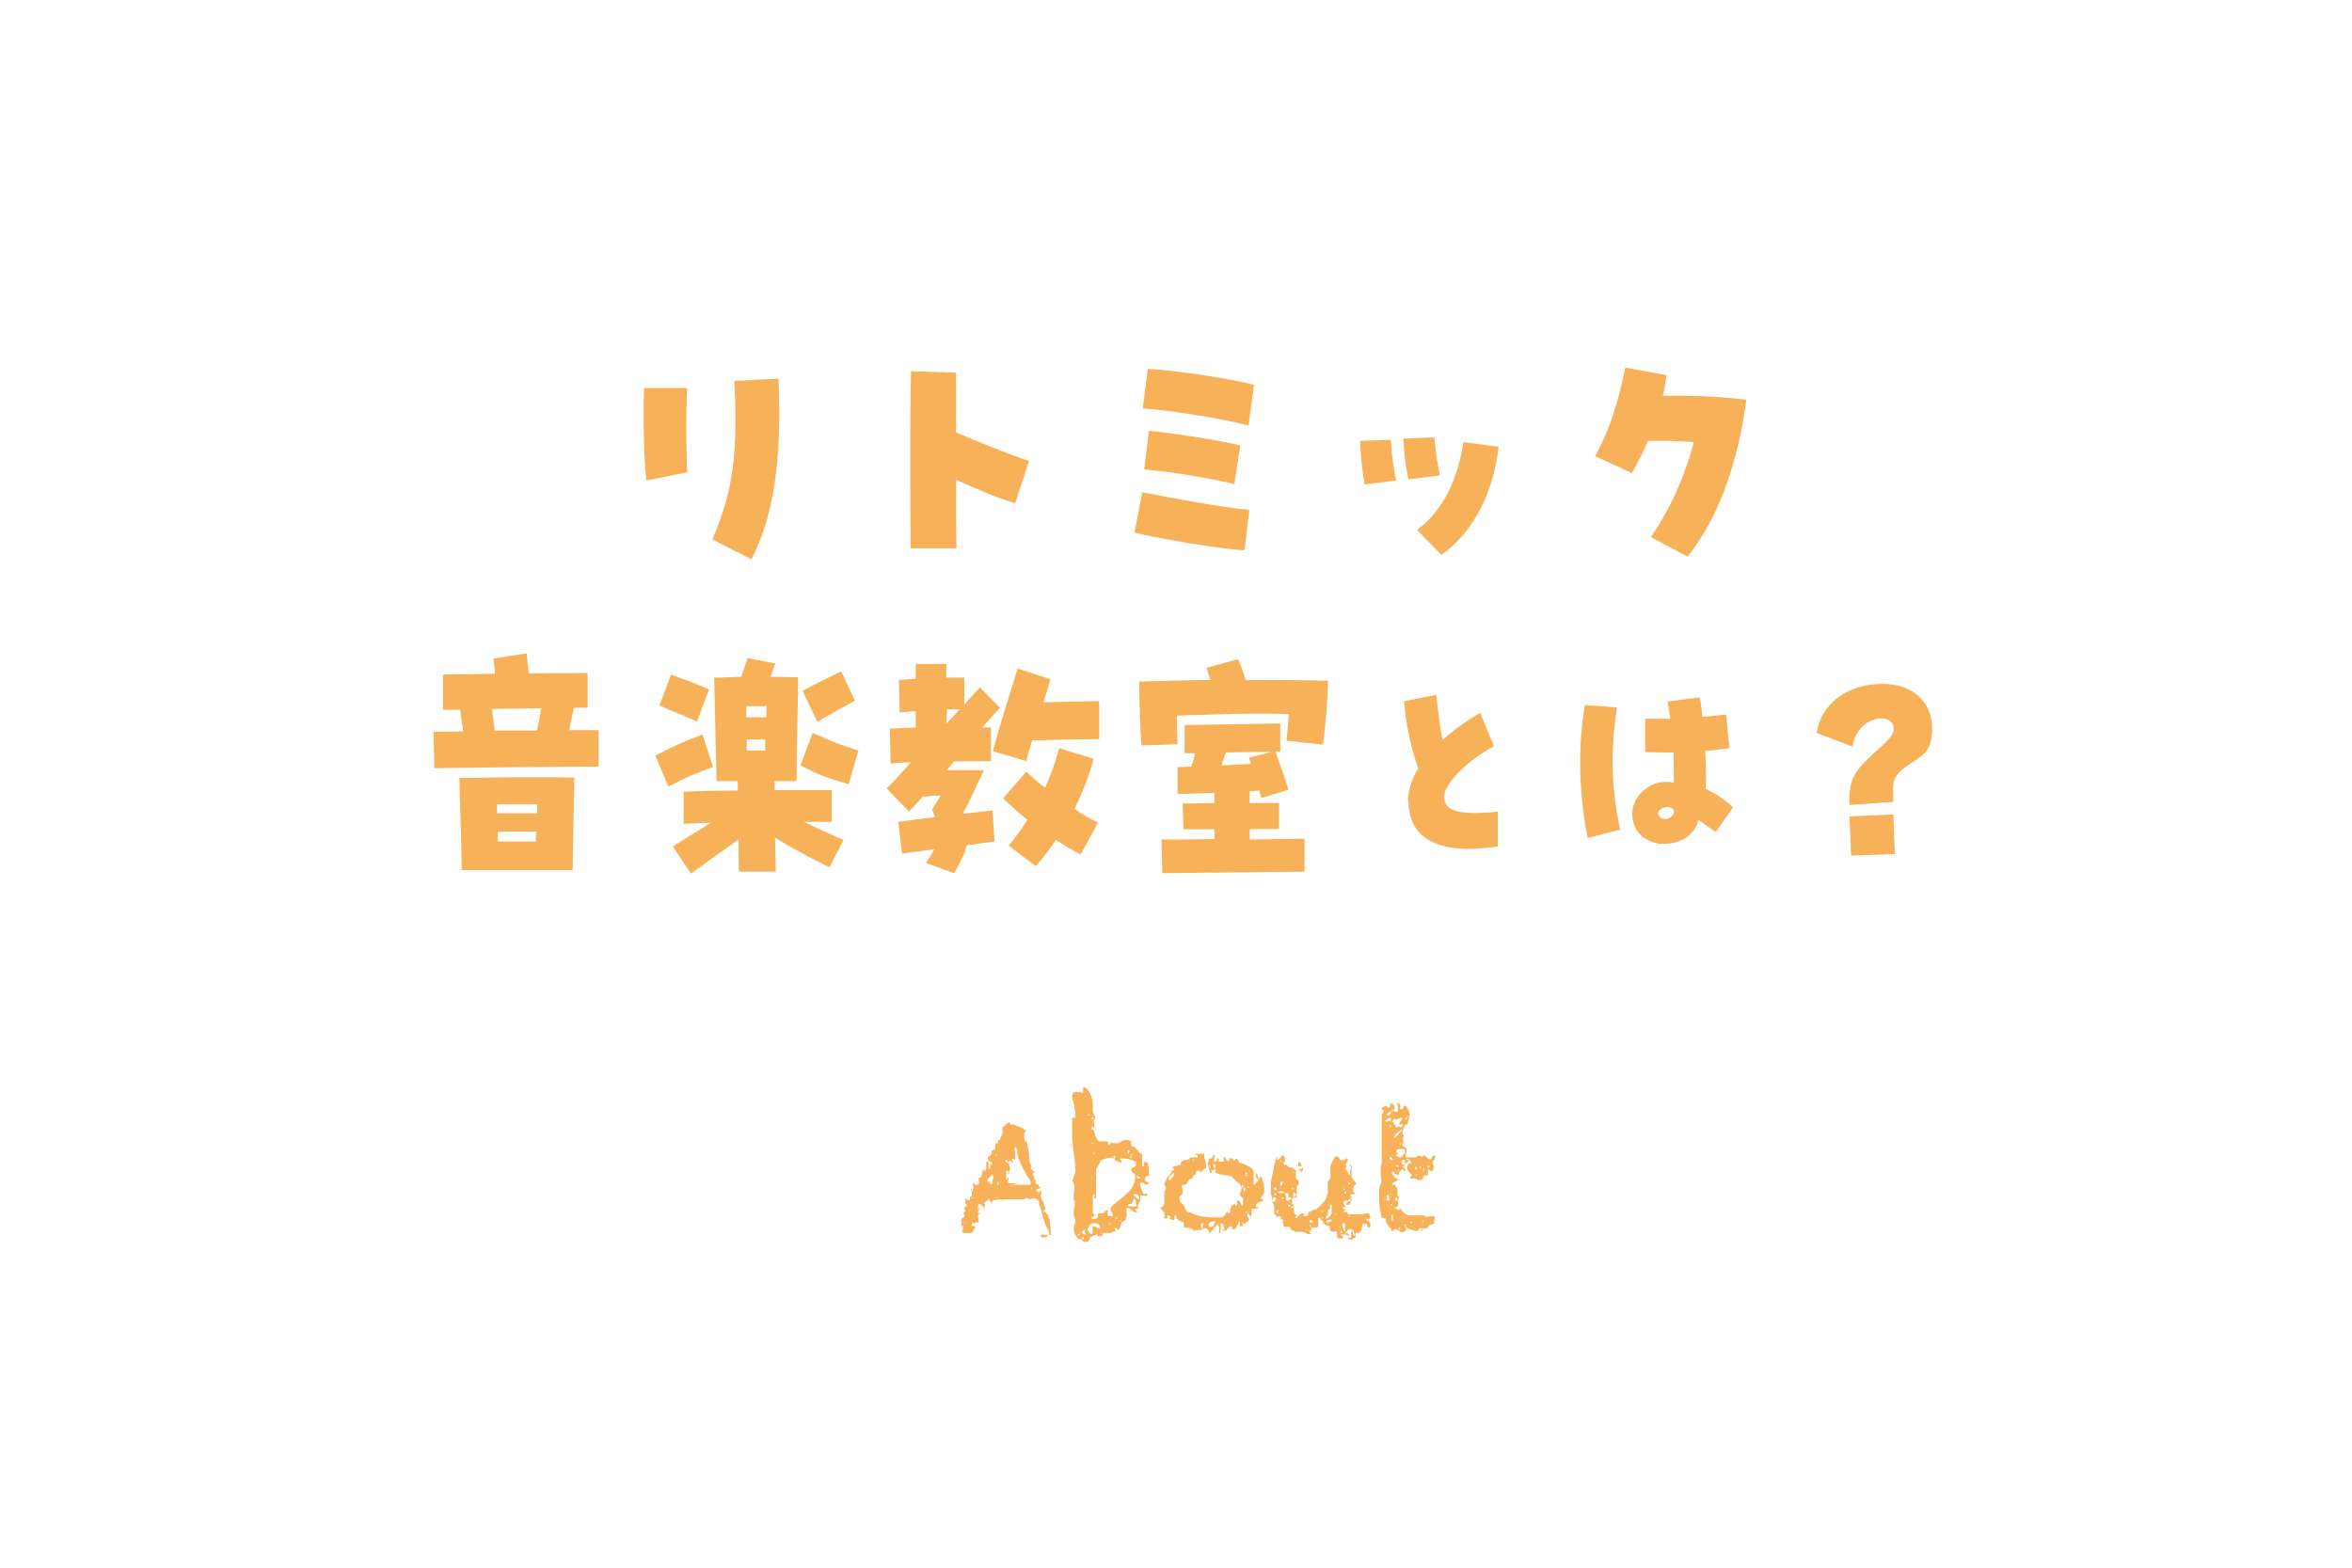 <?xml version="1.0" encoding="UTF-8"?> <svg xmlns="http://www.w3.org/2000/svg" id="_レイヤー_1" version="1.1" viewBox="0 0 600 400"><defs><style> .st0 { fill: #f7b259; } </style></defs><g><path class="st0" d="M164.2,106.5c0-2.5,0-5,.1-7.5h11c-.4,8.1-.2,16.2,0,21.5l-10.4,2.1c-.5-4.1-.7-10-.7-16.2h0ZM181.7,137.7c4.2-10,6.9-19.1,5.6-40.5l11.3-.6c.1,3.1.2,6,.2,8.7,0,18.3-2.9,29.1-7.1,37.4l-9.9-5h0Z"></path><path class="st0" d="M232.2,120.8c0-9.1,0-19.3.2-26.1l11.5.4c0,4.1,0,9.5,0,15.2,4.8,2.1,14.6,6.1,18.6,7.3l-3.5,10.8c-4.3-1.2-9.9-3.6-15.1-6,0,7.6,0,14.3.1,17.5h-11.7c0-3.5-.1-10.9-.1-19.1h0Z"></path><path class="st0" d="M289.4,135.9l2-10.3c7.8,1.5,20.4,3.9,27.3,4.5l-1.2,10.3c-5.7-.2-22.5-3.1-28-4.5ZM291.5,104.3l1.3-10.2c8.1.5,21.6,2.6,27.1,4.1l-1.4,10.4c-6.6-1.8-20-3.9-27-4.4h0ZM291.9,119.8l1.2-9.9c7.7.8,20,2.8,23.3,3.8l-1.5,9.8c-4.9-1.2-15.4-3.1-22.9-3.7h0Z"></path><path class="st0" d="M346.9,112.5l7.9-.3c.2,3.4.6,7.3,1.4,10.4l-8.1,1c-.5-2.7-1.1-8-1.1-11.1ZM358.1,111.9l7.8-.3c.3,3,.8,7,1.4,9.7l-8,1c-.6-2.6-1.2-7.2-1.3-10.3h0ZM361.5,135.2c6.9-5.1,10.5-13.4,11.8-22.4l9,1.2c-1.2,10.6-5.7,21.2-14.6,27.6l-6.2-6.4h0Z"></path><path class="st0" d="M421.1,137.1c5.2-7.5,8.9-16.2,11-24.3-4.2-.3-8.3-.4-11.7-.3-1.2,2.8-2.6,5.5-4.1,8.2l-9.4-4.3c4-7.2,6.1-14.6,7.7-22.6l10.5,1.9c-.2,1.8-.5,3.6-.9,5.3,5.9-.1,13.2,0,21.3,1-1.9,14.6-6.6,29.7-15,40l-9.3-4.9h0Z"></path><path class="st0" d="M110.6,186.7c1.6,0,4.3,0,7.6-.1-.3-1.8-.6-3.5-.8-5.5-1.9,0-3.4,0-4.4,0v-9c2.6,0,7.6-.1,13.3-.2-.2-1.3-.3-2.6-.4-3.9l8.5-1.3c.1,1.9.3,3.5.5,5.1,6.2,0,12-.1,15-.1v8.9c.1,0-3.5,0-3.5,0l-1.2,5.7c3.2,0,5.9,0,7.5,0v9.3c-7.1,0-36.2.3-41.9.4l-.2-9.3h0ZM117.2,198.5h1.7c9.4-.2,20.1-.3,27.6-.1,0,3.7-.3,14.1-.4,23.6-9.4,0-18.9,0-28.3,0-.1-7.8-.5-17-.6-23.5h0ZM137,186.4c.4-1.9.7-3.8,1.1-5.7l-12.6.2c.2,1.8.5,3.6.7,5.5,3.5,0,7.2,0,10.7,0ZM137,207.5c0-.8,0-1.6,0-2.3-3.3,0-6.9,0-10.2,0,0,.8,0,1.5,0,2.3h10.1ZM136.7,214.7c0-.9,0-1.7.1-2.5h-9.8c0,.8,0,1.7,0,2.5h9.6Z"></path><path class="st0" d="M167.2,192.8c4.6-2.4,6.5-3.3,12-5.4l2.7,8.3c-4.6,1.7-5.7,2.1-11.4,5l-3.3-7.9ZM168.2,180l3-7.9c3.9,1.5,6.2,2.3,9.7,3.8l-3.1,8.2c-4.9-2.2-6.3-2.6-9.6-4.1h0ZM171.6,216c3.6-2.3,6.8-4.2,9.8-6.1-2.9.1-5.3.2-7,.3v-8.2c2.8-.1,8.3-.3,13.8-.3v-2.4h-5.4c-.2-9.7-.5-20.2-.6-26.4,2.2,0,5.5-.2,6.9-.2l1.6-4.8,7.1,1.4c-.5,1.2-.9,2.3-1.2,3.4,2.2,0,4.4,0,7,.1,0,5.2-.4,20.5-.4,26.5h-5.6v2.3c4.1,0,9.6,0,14.6,0v8.1c-3.9,0-5.6,0-7.1,0,3.1,1.5,6.2,3,10.1,4.6l-3.6,7c-4.4-2.2-8.6-4.3-13.9-7.6.1,4.8.2,6.8.2,8.7h-9.4c-.1-4.6-.1-6.4-.1-8.2-3.9,2.8-8.2,5.8-12.1,8.7l-4.6-6.8h0ZM195.5,182.9c0-1,0-1.9.1-2.7-1.9,0-3.4,0-5.2,0,0,.8,0,1.8,0,2.8,1.7,0,3.3,0,5,0h0ZM195.2,191.5c0-1,0-1.9,0-2.8h-4.7v2.8h4.6ZM204.2,195.3l3.1-8.3c5.5,2.4,6.8,3,11.7,4.5l-2.5,8.6c-6.4-1.9-7.1-2.2-12.3-4.8h0ZM204.7,176.3c3.4-1.9,5.9-3,9.9-5l3.5,7.5c-2.9,1.6-5.7,3-9.6,5.4l-3.8-8h0Z"></path><path class="st0" d="M229,209.7c2.5-.3,5.9-.8,9.5-1.2-.2-.6-.4-1.3-.7-2,.9-1.4,1.5-2.4,2.2-3.5-1.8,0-3.1.1-4.7.3-1.1,1.3-2.2,2.5-3.4,3.8l-5.7-5.9c2.2-2.3,4.3-4.5,6.2-6.7-2.1,0-3.9.2-5.2.3l-.2-8.9c1.7-.1,4-.2,6.6-.3,0-1.4,0-2.7,0-4.1-1.4,0-2.7.1-4.1.3l-.2-8.3c1.5-.1,3-.2,4.3-.3,0-1.5,0-2.8,0-3.8h7.8v3.5h4.6v6.9c1.3-1.5,2.6-3,4-4.4l5.1,5.2c-1.6,1.7-3,3.3-4.5,5,.9,0,1.3,0,2.2,0v8.6c-2,0-5.6,0-9.4.1-.6.7-1.3,1.5-1.9,2.2,3,0,6.2,0,9.5,0-3.1,6.5-3.6,7.9-5.2,10.7,0,.2,0,.3.1.4,2.8-.3,5.4-.6,7.3-.8l.5,7.9c-2,.3-4.5.6-7.1,1-.5,2.1-1.5,4.1-3.2,7.1l-7.2-2.6c.9-1.3,1.6-2.4,2.1-3.5-3.2.4-6.1.8-8.2,1.1l-.9-8h0ZM241.5,184.6c1.1-1.2,2.2-2.4,3.3-3.6h-3.3c0,1.2,0,2.4,0,3.6ZM253.3,191.6c1.6-6.1,4.6-15.6,6.3-21l8.4,2.7c-.5,1.6-1.1,3.7-1.8,5.9,4.8-.1,10-.3,14.2-.3v9.7c-5.1,0-11.6.2-17.1.3-.6,2.1-1.2,3.9-1.5,5.3l-8.4-2.5h0ZM257.2,215.9c1.8-2.2,3.5-4.4,4.9-6.7-2.1-1.7-4.2-3.5-6.2-5.5l5.9-6.8c1.5,1.4,3.1,2.8,4.8,4.1,1.4-3.1,2.6-6.4,3.6-10.1l8.8,2.7c-1.3,4.6-2.9,8.8-4.9,12.8,2,1.4,4.1,2.5,6,3.5l-4.4,8.1c-2.2-1.1-4.3-2.3-6.3-3.7-1.6,2.3-3.3,4.6-5.2,6.7l-7-5.3h0Z"></path><path class="st0" d="M290.6,173.9c4.4-.1,13.7-.4,18.2-.4-.4-1.1-.7-2.1-1-3.1l8-2.2c.9,1.9,1.4,3.4,2,5.3,7.3,0,14.4,0,21,.2-.2,6.1-.6,10.9-1.3,16.3l-9.3-1c.2-2.1.4-4.4.6-6.8-8.2-.3-16.9,0-28.6.4,0,2.4.1,5,.2,7.3l-9.2.3c-.4-4.6-.5-10.5-.6-16.2ZM296.3,214.2c2.8,0,7.8,0,13.5-.1v-2.5c-3,0-5.7,0-7.9,0l-.2-6.6c2.5,0,5.2,0,8.1-.1v-2.6c-3.1.1-6.3.2-9.4.3v-6.9c1,0,2.2,0,3.5-.1.4-1.2.7-2.3,1-3.4h-2.7v-7.2c6.8-.1,15.7-.3,24.4-.4v7.2c0,0-1.2,0-1.2,0,.9,2.9,2.2,5.9,3.3,9.7l-6.9,2.1c-.2-.7-.4-1.3-.5-1.9l-2.5.2v3c2.5,0,5.1,0,7.5,0v6.6c-2.2,0-4.8,0-7.5.1v2.6l14-.2v8.4c-6.5.1-29.8.3-36.3.4l-.2-8.4h0ZM319.1,194.8c-.1-.4-.3-.9-.5-1.5l6-1.5-11.9.2c-.4,1.1-.8,2.2-1.1,3.3,2.7-.1,5.3-.3,7.5-.4h0Z"></path><path class="st0" d="M359.2,204.2c0-2.6.9-5.3,2.6-8.2-1.8-4.7-3.3-12-3.6-17.1l8.2-1.6c.4,3.9,1,8.8,1.6,11.5,2.9-2.6,6.4-5.1,9.6-6.9l3.5,8.5c-6.9,3.7-12.7,9.6-12.7,12.9s3,4.9,13.7,3.8v8.9c-3.1.4-5.4.6-7.3.6-10.2,0-15.5-4.2-15.5-12.3h0Z"></path><path class="st0" d="M403.1,194.7c0-5,.4-10,1.2-14.8l8.2.6c-1.7,11.3-1.5,20.1.8,31.2l-8.3,2.1c-1.2-6.3-1.9-12.9-1.9-19.1h0ZM423.5,215.3c-4.6-.7-7.1-3.5-7.1-7.8s4.7-9.1,10.6-7.8c0-2.2,0-5-.1-7.7-2.1,0-4.4,0-7.2-.1v-8.5c2,0,4.2,0,6.4,0-.3-2-.5-3.3-.7-4.4l8.2-1.1c.3,1.4.5,3.2.7,5,2.6-.2,4.6-.4,6-.6l.9,8.6c-1.9.3-4,.5-6.2.7.2,4.5.3,7.5.1,9.7,2,.8,5.2,2.9,7,4.7l-4.4,6.3c-1.1-.7-3-2.2-4.5-3.1-.5,3.5-4.3,6.1-8.5,6.1s-.6,0-1.3-.1h0ZM424.7,209c1.2,0,2.6-1.1,2.3-2.2-.2-.5-.8-.8-1.4-.9-1.5,0-3.4,1.1-2.3,2.4.4.5.9.7,1.4.6h0Z"></path><path class="st0" d="M481.1,189.3c2.6-2.3,2.1-4.2,1.5-4.9-2.1-2.6-9.1-.6-10,6.1l-9.2-3.5c1.4-7.9,7.6-11.1,12.5-12.1,1.6-.3,3.1-.4,4.4-.4,8.6,0,12.6,5.6,12.6,11.1s-1.7,6.7-4.6,8.6c-6.1,3.9-5.4,5-5.3,10.4l-11.2.8c-.1-7.1.9-8.6,9.2-15.9h0ZM471.9,208.3l11.1-.5c.1,4.2.2,5.9.4,10.1l-11.2.4c-.1-4.2-.2-5.9-.4-10Z"></path></g><g><path class="st0" d="M268,315.1s0,0,.1,0c0,0,.1,0,.1,0v-.2s0,0-.1,0-.1,0-.1,0-.1,0-.2,0-.1,0-.1,0,0,0,0-.1v-.2c-.1,0-.2-.1-.2-.3s0-.3,0-.3c0,0-.1-.2-.3-.5-.1-.3-.2-.5-.3-.5,0,0,0-.1-.1-.2,0-.1-.1-.2-.1-.2s0-.1,0-.2-.1-.3-.2-.4c0-.1-.1-.3-.1-.4s0-.2-.1-.2c0,0,0-.2-.1-.4s-.1-.4-.2-.7c0-.2-.1-.5-.2-.7,0-.2-.1-.4-.1-.5,0,0,0-.1-.1-.3v-.3c0,0-.1-.1-.2-.3,0-.1,0-.2-.1-.3h0c0-.1,0-.1-.1-.2h-.1c0-.2,0-.3,0-.4,0-.2,0-.3,0-.3v-.4c0,0-.1-.1-.3-.3s-.3-.2-.3-.3c0,0-.2-.1-.4-.2-.2,0-.3-.1-.3-.1,0,0-.2,0-.5.1s-.5.2-.5.2h-.3s0,0-.1-.1-.1-.1-.2-.2h-.4c0,0-.1,0-.3.2-.1,0-.2.1-.3.1s-.1,0-.4,0c-.2,0-.4,0-.4,0h-.5c-.1,0-.2,0-.3,0,0,0-.2,0-.3,0-.2,0-.3,0-.3,0s-.1,0-.2,0-.2,0-.2,0c0,0-.2,0-.4,0s-.4,0-.5,0-.1,0-.2,0c-.1,0-.2,0-.3,0,0,0-.2,0-.4,0-.2,0-.3,0-.3,0-.1,0-.4,0-.7.1-.4,0-.6,0-.7,0s-.1,0-.3,0c-.1,0-.2-.1-.3-.1h-.3c0,.1,0,.2,0,.2,0,0-.2,0-.3,0s-.2,0-.3,0c0,0-.1,0-.3.1-.1,0-.2.1-.2.2,0,0,0,.1,0,.3s0,.2,0,.3c0,0,0,0,0,0,0,0,0,0,0,0,0,0-.1-.1-.2-.2,0,0-.1-.1-.1-.1,0,0,0-.1,0-.2s0-.1,0-.1c0,0-.1,0-.2,0-.1,0-.2,0-.2,0h0c0,0,0-.2,0-.2v-.2c-.1-.1-.2-.2-.2-.2,0,0,0,0,0,0s0,0,0,0c0,0,0,0-.1,0,0,0,0,.1,0,.2s0,.1,0,.1c0,0,0,0,0,0,0,0-.1,0-.1,0,0,0-.2.2-.4.3-.2.2-.4.3-.5.3v.4c.1,0,.1.2.2.2v.2s0,0-.1.2c-.1,0-.1.1-.1.2,0,0,0,.2,0,.3,0,.2,0,.3,0,.3,0,0,0,0,0,0-.1,0-.2-.1-.2-.2v-.4l-.9-.8h-.4c0,0,0,.1,0,.1,0,0-.1.2-.1.4,0,.2,0,.4,0,.4,0,0,0,.1-.1.3s0,.3,0,.3h0s0,0,0,0c0,0,0,0,0,0,0,0,0,0,.1-.1,0,0,0-.2.2-.3s.2-.2.2-.3c0,0,0,.1,0,.2s0,.2,0,.2c0,0-.1.2-.2.4-.1.2-.2.3-.2.4v1.3c0,0,0,.2.1.5,0,.3.1.5.1.5v.4c0,0-.2,0-.4,0-.2,0-.3,0-.4,0,0,0-.1,0-.3.2-.1,0-.2.1-.3.2v-.5h0c0,0,0,.1,0,.1h-.2c0,.1-.1.1-.1.1,0,0,0,.2-.1.4s0,.3,0,.4c0,0,.1,0,.2,0s.2,0,.2,0c0,0,.1,0,.3.1s.2.1.2.2,0,.2-.2.3c-.1.1-.2.2-.2.2,0,0,0,.2-.1.4s-.1.3-.2.3c0,0-.1.1-.2.2-.1,0-.1.1-.1.1h-.4s-.2,0-.5,0c-.3,0-.4,0-.5,0,0,0-.1,0-.3,0-.1,0-.2,0-.3,0,0,0,0,0-.1-.1s-.1-.1-.1-.2v-1c0,0,0-.2-.1-.4-.1-.2-.2-.3-.2-.4v-.6c0,0,0-.2,0-.3s0-.2,0-.3c0,0,0-.1.1-.3,0-.1,0-.2,0-.3h.2s0,0,0,0h0c0,0,.1,0,.2,0,0,0,.1,0,.1,0,0,0,0-.2.1-.4s0-.3,0-.4,0-.1-.1-.2-.1-.2-.1-.2,0-.1.2-.3c.1-.2.2-.3.2-.3,0,0,0-.1,0-.2,0-.1-.1-.2-.1-.3,0,0-.1,0-.1,0h0v-.4s0,0,0,0,.1,0,.1,0c0,0,.1,0,.3-.1.1,0,.2,0,.2-.1v-.4s0,0-.2-.2c0,0-.1-.1-.1-.1,0,0,0,0,0,0h0c0,0,0-.2,0-.2,0,0,0-.2,0-.4,0-.2,0-.3,0-.4,0,0,0,0,0-.2,0,0,0-.2.1-.2,0,0,.1.1.3.3.2.1.3.2.3.3h.4c0,0,0-.2,0-.4,0-.2,0-.3.1-.3v-.2c.3-.1.4-.2.4-.3,0-.1,0-.3,0-.6s0-.5,0-.6c.1,0,.2-.1.2-.2,0,0,0,0,0-.1,0,0,0-.1.1-.2s.1-.1.1-.2c0,0,0,0,0-.2,0-.1,0-.2,0-.2,0,0,0-.1-.1-.3,0-.2,0-.3,0-.3v-.3s0,0,0,0,.1,0,.1,0c0,0,.2.1.4.3.2.1.3.2.3.2h.3c0,0,0-.1.2-.2s.2-.1.2-.1c0,0,0-.2,0-.4,0-.2,0-.4,0-.4,0,0,0,0,0-.1s0-.1,0-.1,0,0,0-.1c0,0,0,0,0-.1h0c0-.1,0-.3,0-.3,0,0,0,0,0-.1h.4c0,0,.1-.1.2-.2,0-.1.1-.2.1-.2,0,0,0-.2.1-.5,0-.3.1-.5.1-.5s0-.2.1-.3c0-.2.1-.3.2-.3h0c0,0,0-.1,0-.2l.4.5.3-.4v-1.9l.3-.2c.1,0,.2,0,.2.2,0,0,0,.2.1.4s0,.4,0,.4v.7c0,.1,0,.2.2.2h.2s0,0,0-.2,0-.1,0-.2c0,0,0-.2,0-.4s0-.4,0-.4c0,0,.1,0,.2,0s.1,0,.2,0c0,0,.2-.1.2-.1v-.2c0,0-.1,0-.2-.1s-.2,0-.2,0c0,0,0,0,0,0,0,0,0,0-.1,0,0,0-.1-.2-.3-.3-.2-.2-.2-.3-.2-.3l-.2-.2v-.5s0,0,0,0c0,0,0,0,.1,0,0,0,.1-.2.3-.3s.3-.2.4-.3c0,0,.1,0,.1-.1s0-.1,0-.2c0,0,0,0,0,0,0,0,.1,0,.1,0,0,0,0-.2,0-.3s0-.2,0-.2c0,0,0-.1,0-.2,0,0,0-.1,0-.2.1,0,.2,0,.3,0,0,0,.2-.1.4-.2.2,0,.2-.1.2-.1v-1.3c0-.1,0-.2.1-.2,0,0,.2,0,.3,0s.2,0,.3,0v-.8c.1,0,.3,0,.4-.1,0,0,.2,0,.2-.2s.1-.2.1-.3v-.3c0,0-.1,0-.1-.2,0,0,.1,0,.2,0,.1,0,.2,0,.2-.1,0,0,0-.1,0-.2s.1-.2.2-.3v-.2s0-.1,0-.2c0-.1,0-.2-.1-.4,0-.1,0-.3,0-.4s0-.2,0-.2c0,0,0-.2.2-.3s.2-.2.2-.3h.4c0,0,0-.1,0-.2s0-.1.1-.2c0,0,.1,0,.3-.1.1,0,.2-.1.2-.2,0,0,.1,0,.2-.1s.1-.1.2-.2c0,0,0,.2.1.4.1.2.2.3.2.3,0,0,.2,0,.4,0s.3,0,.4,0l2.4,1c0,0,0,.1.1.2,0,0,.1.1.1.2,0,0,0,0,0,0s0,0,0,0c0,0,.2,0,.4,0,.2,0,.3,0,.4,0,0,0,0,0,0,0,0,0,.1,0,.1,0s0,0,0,0c0,0-.1,0-.2,0s-.1,0-.2.1c0,0-.1,0-.1.1s0,.1,0,.2c0,0-.1.1-.2.3-.1.1-.1.2-.1.2s0,.1,0,.2,0,.2,0,.3c0,0,0,.2,0,.4,0,.2,0,.3,0,.3,0,0,0,.2,0,.3,0,.1,0,.2.1.3,0,0,0,0,0,.1,0,0,0,0,0,.1h.4c0,0,0,.2.1.4s.2.4.2.5c0,0,0,0,0,.2s0,.1,0,.2c0,0,0,.1.1.2,0,.1.1.2.1.3h0c0,.2,0,.3.1.6,0,.2.1.4.1.5v.3c0,0,0,.2,0,.4,0,.2,0,.4,0,.4h0s0,0,0,.1,0,0,0,0c0,0,0,.1.1.2,0,0,0,.2,0,.5s0,.4,0,.5c0,0,0,.1.2.3s.2.2.2.2v1s0,0,0,.2.1.1.1.1c0,0,.1.2.4.4.2.2.4.3.4.4h0c0,.1-.1.2-.2.2s-.2,0-.2,0v.3s0,0,.1.2.1.1.1.2h0c0,0,0,.2,0,.2,0,0,0,.2.1.4,0,.2.1.3.1.4,0,0,0,0,0,0,0,0,.1,0,.1,0,0,0,.1.1.2.1,0,0,0,.2,0,.5s0,.5.1.5c0,0,.1,0,.3.1s.3.1.4.1c0,0,0,.1,0,.2s0,.1,0,.2c0,.1,0,.2.2.2h.2c0,.1,0,.2,0,.2-.2.1-.4.2-.5.2-.1,0-.3.1-.5.2,0,0,0,0,0,0s0,0,0,0h0c0,0,0,.1,0,.2l.2.2c0,0,.1.1.2.2s.2.2.2.3c0,0,0-.1.1-.3,0-.1.1-.2.2-.2,0,0,0,0,0-.1s.1,0,.1,0c0,0,.1,0,.2,0,0,0,0,.2,0,.3s0,.2,0,.3c0,0,0,0,0,.1,0,0,0,0,0,.1v.2c0,0,0,.1,0,.2s0,.1,0,.1v.7c0,0,0,.2.3.4s.2.4.2.5c0,0,0,0,.1.1.1,0,.1.1.1.2v.3c0,0,0,.2.2.5s.2.5.2.6c0,0,0,.2-.3.4-.2.2-.3.4-.3.4,0,0,.1,0,.3,0,.1,0,.2,0,.3,0,0,0,0,0,.1.2s.1.1.1.2c0,.1,0,.2.2.2,0,0,0,.1.1.1h.2c0,0,0,.1,0,.1h0s0,0,0,0c0,0,0,.2.1.5,0,.2.1.4.2.5,0,0,0,.2.1.3,0,.1,0,.2,0,.2,0,0,0,.2,0,.4,0,.2,0,.4.1.6,0,.2,0,.4.1.5,0,.2,0,.3,0,.3,0,0,0,.2,0,.4,0,.2,0,.3,0,.3s0,0,0,.2c0,0,0,.1.1.1v.4s-.2.1-.5.3c-.3.1-.5.2-.5.3,0,0,0,0,0,.2,0,0,0,.1-.1.1,0,0-.2,0-.3.1-.1,0-.2,0-.3,0h-.2c-.1.2-.2.2-.2.1,0,0-.1,0-.1,0,0,0-.1-.1-.2-.2,0,0,0,0-.1-.1s-.1-.1-.1-.2v-.3h0ZM245.4,313.4h.2c.1,0,.2-.1.2-.2h0c0-.1,0-.2,0-.2,0,0,0,0,0,0h0c0-.1,0-.2-.2-.2-.1,0-.2-.1-.2-.2v.9h0ZM245.4,314.4h.2v-.2h-.2v.2ZM246.2,312c0,0-.1,0-.1.1s0,.1.1.1.1,0,.1-.1,0-.1-.1-.1ZM247.7,303.3c0,0-.1,0-.1.2s0,.1.1.1.2,0,.2-.1,0-.2-.2-.2ZM247.7,306.8s0,0,0-.1c0,0,0-.1.1-.1h0c0,0-.2,0-.2,0v.4h0ZM247.9,304.1s0,0,0,0h0c0,0,0-.2,0-.2h0c0-.1,0-.1,0-.2s0,0,0,0v.5ZM247.9,305.6c0,0,0,.1.1.1,0,0,0,0,.2,0h0v-.2h-.4ZM248.6,310.1s0,0,0-.1,0-.1,0-.1h0s0,0,0,0,0,0,0,0c0,0,.1-.1.3-.2.1,0,.2-.1.3-.1,0,0,0,0,.2-.1.2,0,.3,0,.3,0s0,0,.1,0c0,0,0,0,.1,0,0,0,0,.2,0,.2,0,0,0,.1-.1.1,0,0-.1,0-.3.1-.2,0-.3,0-.3.1-.1,0-.3,0-.4.1,0,0,0,0-.1,0s0,0-.1,0v.2s0,.1.1.2,0,.2.1.2h-.2s0,0,0-.1c0,0,0-.1,0-.2,0,0,0,0,0,0,0,0,0,0,0-.1h0ZM248.8,307c.1,0,.2-.2.2-.4,0,0,0,0,0,0,0,0,0,0,0,0,0,0,0,0,0,0v.5h0ZM249.6,301.5s0,0-.1.1c0,0-.1,0-.1.1,0,0,0,0,0,0s0,0,0,0h.4v-.3h0ZM250.5,306c0,0-.1,0-.1.2s0,.2.1.2,0,0,0-.2,0-.2,0-.2ZM252.4,301.5s0,.1,0,.2c0,.1.1.2.1.3h0c0,0,0,.1,0,.1h.7s0,0,0-.1,0-.1,0-.1c0,0,0,0,0-.1s0-.2,0-.4c0-.2,0-.4,0-.4l.2-.3v-.5s0-.1-.1-.2,0-.2-.1-.3c0-.1,0-.2-.1-.2,0,0,0,0,0,.2,0,0-.1.1-.1.1,0,0-.2.3-.5.5-.3.3-.5.4-.6.5v.7h0ZM252.6,299.8h.2s0,0,0,0h0c0,0,0-.2,0-.2h0c0,0,0,.2,0,.2h0ZM252.7,294.2c0,0-.1,0-.1.2s0,.2.1.2,0,0,0-.2,0-.2,0-.2ZM254.2,294.6c0,0-.1,0-.1.2s0,.2.1.2.1,0,.1-.2,0-.2-.1-.2ZM254.2,305.6h.2v-.2h-.2v.2ZM254.5,301.5c0,0,0,.1,0,.1v.8c.1,0,.2,0,.2-.1s0-.2,0-.3c0-.2,0-.3,0-.3s0,0,0-.1h0c0,0,0,0,0,0ZM258.2,302.3s0,0,.1,0,.1,0,.2,0c0,0,0,0,.1,0,0,0,.1,0,.2,0,0,0,.2,0,.3,0h1.3s.2,0,.5,0c.3,0,.5,0,.6,0s.2,0,.5,0,.5,0,.5,0h.4c0,0,0-.2,0-.5s0-.4-.1-.5c0,0,0-.3-.2-.5s-.3-.4-.4-.5c0,0,0,0-.1-.2s-.2-.1-.2-.2c0,0,0-.2-.1-.3,0-.2-.1-.3-.2-.3,0,0-.1-.1-.1-.2s0-.2,0-.2c0,0-.1-.1-.2-.2s-.2-.2-.2-.2c0,0,0-.1-.1-.3s-.2-.4-.3-.6c-.1-.2-.2-.4-.3-.6s-.2-.4-.2-.5c0,0,0-.3-.2-.6s-.3-.6-.3-.7c0,0,0-.1,0-.2v-.3c0,0-.2-.2-.2-.2,0,0,0-.1,0-.2s0-.2,0-.4c0-.2,0-.4,0-.4,0,0,0-.1-.1-.2s0-.1-.1-.1v-.3c0,0,0-.1-.1-.2s-.1-.1-.2-.1h0s0,0,0,0c0,0,0,.2-.1.4,0,.2-.1.3-.1.4v.2s0,0,.1.1.1.1.1.1c0,0,0,.2,0,.3s0,.2,0,.2c0,0,0,.1,0,.2v.2c0,0,0,1.2,0,1.2,0,0-.1,0-.2-.1-.1,0-.2,0-.3-.1h-.3v.2c0,0,0,.1,0,.1,0,0,.1.1.2.3,0,.1.1.2.1.3h-.1c0,0-.2,0-.4-.2s-.3-.1-.4-.2h-.3c0,0,0,.1,0,.2h-.2c0,0-.1,0-.1-.2s0-.1,0-.2h-.6l.2.5s.2,0,.4.2c.2,0,.4.1.4.1v.5c0,0,0,.1.1.3,0,.1.1.2.2.2h0c0,0,0,.2,0,.2,0,0,0,.2-.1.5s-.2.5-.2.5h0c0,0,0,.2,0,.2,0,0,0,.1,0,.1,0,0,0,.1,0,.1,0,0,0,0,0,0,0,0,0,.1-.1.3,0,.1,0,.2,0,.2,0,0-.1,0-.1-.2,0,0,0-.2,0-.4,0-.2,0-.3,0-.4s0-.1-.1-.2c0,0-.1-.1-.1-.1,0,0,0,0-.1.2,0,0-.1.1-.2.1,0,0,0,0,0,.1s0,.1,0,.2c0,0,0,.1,0,.2v.4c0,0,0,.2,0,.3,0,.1,0,.2,0,.3,0,0,0,.2,0,.4,0,.2,0,.3,0,.4l.4-.7h.2s0,0,0,.1,0,.1,0,.2c0,0,0,.2-.1.3,0,.2-.1.3-.1.3v.2c0,0,.2.1.2.2,0,0,.1.1.2.1h1.7s0,0,0,0,.1,0,.1,0c0,0,.1,0,.2,0,.1,0,.2,0,.2,0h0ZM255.8,289.4h0c0-.1-.3-.1-.3-.1h.3ZM256.5,295h.2c0-.1-.2-.1-.2-.1h0ZM257.9,302.4c0,0,0,0,0,.2s0,.1,0,.1c.1,0,.2,0,.2-.1s0-.2-.2-.2ZM260.4,303.5c0,0,0-.1-.1-.1s-.1,0-.1.1c0,0,.2,0,.3,0h0ZM263.2,303.5c0,0,0-.1,0-.1s-.1,0-.1.1c0,0,.1,0,.2,0ZM263.2,302.9c0,0-.1,0-.1.2s0,.2.1.2.1,0,.1-.2,0-.2-.1-.2Z"></path><path class="st0" d="M275.2,316.4c0,0,0-.1,0-.1s.1,0,.1-.1c-.4-.2-.7-.6-1-1.1-.2-.5-.4-1-.4-1.4,0-.4,0-.7.2-1.1s.2-.7.2-1.1c0-.3-.1-.6-.2-.9-.1-.3-.2-.6-.2-.9,0-.5,0-1,.1-1.5.2-.5.2-1,.2-1.4,0-.2,0-.3-.1-.4s-.2-.2-.2-.4c0-.3,0-.5,0-.9s0-.6.1-.9c0-.3,0-.6.1-.9,0-.3,0-.5,0-.7s0-.1,0-.2-.1-.3-.2-.4-.1-.3-.2-.4-.1-.2-.1-.3h0c0-.1,0-.2.1-.4s.2-.5.3-.8.2-.6.3-1,.1-.7,0-1c0-1.4-.2-2.7-.4-4-.2-1.3-.3-2.6-.4-4,0-.2,0-.5,0-.9s0-.7,0-1.1c0-.4,0-.7,0-1,0-.3,0-.5,0-.5v-1.4c.5,0,.7,0,.8,0s0-.3,0-.5c0,0,0-.1,0-.2v-.2c0,0,0-.2,0-.4,0-.2,0-.4-.1-.6,0-.2,0-.4-.1-.6,0-.2,0-.3,0-.4,0,0,0,0,0-.2h0c-.2-.6-.4-1.2-.5-1.7-.1-.5-.1-.9,0-1.2s.3-.5.7-.6c.4,0,1,0,1.8.3.1-.1.2-.3.2-.4s0-.3,0-.5,0-.3,0-.4c0-.1.1-.2.2-.2,0,0,.2,0,.3.1.1,0,.3.2.4.3s.2.2.4.4c.1.1.2.2.2.3.3.5.5.9.6,1.3.1.4.3.8.3,1.2,0,.4.1.9.1,1.3s0,1,0,1.5c0,0,.2.3.3.6s.2.5.3.5v.3c0,.1,0,.2,0,.3,0,0-.1.1-.4.2l.2,2.1-.6-.4c-.1,0-.2.1-.2.2,0,0,0,.2,0,.3h0c0,.1,0,.2,0,.2s.1,0,.3.1c.2,0,.2,0,.2.1.2.3.3.6.4.9,0,.4.2.7.3,1,.1.3.3.6.5.8s.6.3,1,.2c.5,0,.8,0,1,0,.2,0,.3,0,.4,0,0,0,.1.1.1.2s.1.4.3.7h.1c.1,0,.3-.1.4-.3,0-.2.2-.4.2-.5,0,.2.3.4.5.4s.5,0,.8,0c.4,0,.7-.2,1-.4.3-.2.7-.4,1.1-.4h.2s0,0,0,0c0,0,.2,0,.4,0,.2,0,.3,0,.4,0,.4.2.5.4.5.6s0,.5.2.9c.1.2.2.3.3.2s.2,0,.4,0c0,0,.1,0,.2.2s.3.4.5.6c.2.2.4.4.5.6.2.2.4.4.5.4s.3.2.3.2c0,0,0,.2,0,.4,0,.4,0,.8,0,1.1s-.1.7,0,1.1c0,.2,0,.4,0,.4s.2,0,.4,0v-1.1c.1,0,.3,0,.5,0s.3,0,.5.2c.1.5.2,1,.2,1.3,0,.3.1.7.1,1.2v.4c0,.2,0,.4,0,.4-.7,0-1,.4-1,.9,0,.5.4.8,1.1.8-.1.4-.4.5-.7.5s-.2,0-.3,0-.2-.1-.3-.2-.2-.2-.4-.2c-.1,0-.3,0-.5,0h-.2c0,.6.2,1.1.4,1.6.2.5.4,1,.7,1.4,0-.1.2-.2.3-.3.1,0,.3,0,.4,0v.6c-.3,0-.6,0-.9,0s-.5-.1-.8-.1c0,.5,0,.9,0,1.1s-.2.6-.3.8c-.1.2-.2.5-.3.7,0,.2-.1.5,0,.9,0,0,0,0,0,0,0,0-.1,0-.3-.1-.1,0-.2,0-.2,0h-.1c0,.1,0,.2,0,.2,0,.1,0,.2.2.4.1.1.2.2.4.3,0,0-.1,0-.3,0-.1,0-.2,0-.3,0-.2,0-.4,0-.6-.2s-.4-.2-.5-.4-.3-.3-.5-.4c-.2-.1-.4-.1-.7-.1,0,.3,0,.5,0,.7s0,.4,0,.5c0,.2,0,.4,0,.6s0,.5-.2.9c0,.2,0,.4-.1.5,0,0-.1.1-.2.1,0,0-.2,0-.3.1-.1,0-.2.1-.4.2,0,0-.2.2-.2.5,0,.2-.1.5-.2.7,0,.2-.2.4-.3.6s-.3.3-.4.3v-.5c0,0-.8,0-.8,0,0,0,.1.2.2.4.1.2.1.3,0,.4,0,0-.1,0-.3.1-.2,0-.3,0-.4,0,0,0-.1,0-.2.2-.1,0-.2.1-.2.1,0,0-.2,0-.4,0s-.4,0-.6,0c-.2,0-.4,0-.6,0-.2,0-.4,0-.4,0l-.4,1c0-.2-.1-.3-.3-.2-.1,0-.2,0-.4,0-.1,0-.2,0-.3,0,0,0-.1-.3,0-.6-.2.1-.6.3-1,.5s-.7.3-.9.3c0,.1,0,.4-.2.7s-.3.5-.5.6c-.2,0-.5,0-.9-.1s-.6-.4-.7-.8h0ZM275.2,314.8c-.1,0-.2,0-.2.2s0,.2.2.2c.1,0,.2-.1.2-.2s0-.2-.2-.1h0ZM276,314.4c0,.2.2.4.4.5s.4.1.6,0h0c0-.1,0-.2,0-.2h0s0-.1-.2-.2-.1-.2-.1-.2c0,0,0-.2,0-.3,0-.1.1-.2.1-.3h-.1c0,0-.2.1-.4.3-.2.2-.3.3-.3.4h0ZM276.1,315.9c0,.2.2.3.4.2v-.5c-.2,0-.4.2-.4.3ZM276.7,279.8h.3v-.2h-.3v.2ZM277.4,313.4c0,.2.1.5.3.9s.4.5.7.5.3,0,.3-.3,0-.4,0-.6c0-.2,0-.4,0-.6,0-.2,0-.3.2-.4,0,0,0,0,.3,0s.4.2.6.3c.2,0,.4.2.6.3.2,0,.3.1.3,0,0-.5-.2-.9-.5-1.1-.2-.3-.6-.4-1.2-.3-.3,0-.6.2-.9.4s-.4.5-.4.9h0ZM277.7,284.3c-.1,0-.2,0-.2.2s0,.2.2.2.2,0,.2-.2,0-.2-.2-.2ZM277.9,291.8c0,0,0,0,0,0s-.2,0-.1,0c0,0,0,.1.1.1s0,0,0-.1ZM279.3,310c-.1.1-.3.3-.5.4s-.3.4-.3.6h.2c.1,0,.3,0,.5,0,.2,0,.3,0,.5-.1s.2-.1.3-.3c0,0,.1-.2.1-.5,0-.3,0-.4.1-.5,0,0,.1,0,.2,0,.1,0,.2,0,.4,0h.6c0,0,.2-.2.4-.4.2-.2.3-.4.4-.4s.1,0,.2,0c0,0,.1,0,.2,0,0,.4,0,.6,0,.7s0,.2,0,.4c0,.1,0,.3.2.3.1,0,.2.1.4.1.1,0,.3,0,.4,0,.1,0,.2,0,.3,0,0-.4-.1-.8-.3-1-.2-.2-.3-.5-.3-.9,0-.2.1-.4.4-.7s.7-.6,1.2-1,1-.8,1.6-1.3c.6-.5,1.1-1,1.6-1.5s.9-1.2,1.1-1.8c.3-.6.4-1.3.4-2,0-.3,0-.5-.1-.5,0-.1-.2-.2-.3-.3-.1,0-.2-.1-.3-.2s-.2-.2-.3-.3c-.1-.3-.1-.5,0-.6.1-.1.2-.2.4-.3s.4-.1.5-.2.3-.2.3-.4c0-.4-.2-.7-.5-1-.3-.2-.7-.4-1.2-.5-.5-.1-.9-.2-1.4-.2-.5,0-.8,0-1,0,0,.1,0,.3.2.4s.2.3.2.5v.3h-.1c0-.2-.1-.2-.1-.2-.3,0-.6-.2-.7-.2-.1,0-.3-.1-.4-.2s-.2-.2-.4-.3l-.5-.5h0c-.2,0-.5,0-.8,0-.3,0-.6,0-1,.2s-.6.2-.9.3-.5.3-.5.4c0,0,0,.2-.2.5s-.2.5-.4.7c-.1.2-.2.5-.4.7s-.1.4-.1.5,0,.2,0,.4c0,.2,0,.5,0,.8s0,.5,0,.8c0,.2,0,.4,0,.4,0,.2,0,.5,0,1,0,.5,0,1,0,1.6s0,1,0,1.5c0,.5,0,.7-.2.7l-.3-.3v-.2s0-.1.1-.2c0-.1.1-.2.1-.2,0,0,0-.1,0-.2,0,0-.1,0-.2,0-.2,0-.3.2-.3.3,0,.2,0,.3,0,.5s0,.4,0,.6c0,.2,0,.4,0,.5,0,0,0,.2,0,.5v.8c0,.3,0,.5,0,.8s0,.4,0,.5c0,.3,0,.5.3.5.2,0,.4.1.6.2h0ZM278.4,291.8h.3v-.3l-.3.3ZM278.4,300.5l.2-.3h-.2v.3ZM278.6,285.1c-.1,0-.2.1-.1.3,0,.2,0,.2.2.2.1,0,.2,0,.2-.2,0-.2-.1-.2-.2-.2h0ZM279,293.9c0,0-.1.1-.1.3,0,.1,0,.2.1.2.1,0,.2,0,.2-.2,0-.1-.1-.2-.2-.2h0ZM280.7,313.3c0,0-.1,0-.1.1,0,.1,0,.1.1.1,0,0,0,0,0-.1s0-.1,0-.1h0ZM282.8,312.4h.5s0-.1,0-.1c0,0-.1,0-.2-.1h-.2v.3h0ZM283.6,292.2c0,0,0,0,0,.1s0,.2,0,.1c0,0,.1,0,.1-.1s0-.1-.1-.1ZM283.9,308.6c0,0,0,0,0,0s0,.1.1.1c0,0,.1-.1,0-.2s0,0-.2,0ZM284.1,295.3c0,0,0,.1,0,.2,0,.1.1.2.1.2.1-.1.2-.3.3-.4,0-.2,0-.3,0-.4,0,0-.2,0-.3.1-.1,0-.2.1-.2.3h0ZM284.8,311l.2-.3-.3-.2v.4s0,0,0,0ZM285.8,311.7h.2v-.4h-.2v.4ZM287.4,307.6c.8.2,1.6.3,2.5.2,0,0,0-.2,0-.4,0-.2-.1-.5-.1-.7,0-.2-.1-.5-.2-.7s-.2-.3-.3-.3h0c0,0,0,.1,0,.2s0,0,0,0c0,0-.2.2-.3.6-.2.3-.3.5-.3.7-.1,0-.4,0-.6,0s-.4.2-.3.4h0c0,.1,0,.1,0,.1ZM287.8,294.3c.1,0,.2-.2.3-.4,0-.1,0-.3,0-.4h-.4s0,.8,0,.8ZM288.1,295.2c0,0,0,.2.2.2h.2c0,0,.1-.2.2-.4.1-.2.1-.3.1-.4s0,0,0-.1.1,0,.2,0h-.1c0-.2-.1-.2-.1-.2h0s0,0,0,0,0,0,0,0h0c0,0-.1.1-.2.3-.1.2-.1.3-.1.4,0,0,0,0-.1.1,0,0,0,.1-.1.1h0ZM289.3,304.8c0,.1,0,.2.1.3l.5.5c.2.2.5.4.8.3,0-.3-.1-.6-.4-.9s-.6-.4-1-.3ZM289.6,296.3c-.1,0-.2.1-.2.3s0,.2.2.2c.1,0,.2,0,.2-.2s0-.2-.2-.2h0ZM289.7,294.4c0,0,0,0,0,.1s0,.1,0,0c0,0,0,0,0-.1s0,0,0,0h0ZM290,300.1c0,.4.2.6.7.6h.3c-.2-.4-.5-.6-1-.6Z"></path><path class="st0" d="M306.4,313.8c0,0-.2,0-.3,0-.2,0-.3,0-.3,0,0,0,0,0,0,.1s-.1,0-.1,0h-1l-.2.4c0-.5-.2-.8-.7-.9-.5-.1-.9-.2-1.2-.2s-.2,0-.3,0c-.1,0-.2,0-.3.2v-1.3h0c0-.1,0-.2,0-.2,0,0-.2,0-.3-.1-.1,0-.3-.2-.5-.2-.2,0-.3-.2-.5-.3s-.2-.1-.3-.2c-.2,0-.3-.2-.3-.5s-.1-.4-.3-.5c-.1,0-.2.1-.2.2s0,.2,0,.4,0,.3,0,.4c0,.1-.1.2-.2.2s-.3,0-.6-.1-.4-.2-.4-.4h0c0-.2.1-.3.3-.3,0,0-.1-.1-.3-.2-.1-.1-.2-.2-.3-.2-.2,0-.3,0-.3.1s0,.2,0,.3,0,.2,0,.3c0,0,0,.1-.2.1s-.2,0-.4,0c-.1,0-.2-.2-.3-.3.1,0,.2-.1.2-.3v-.3c0-.4-.1-.7-.4-1-.2-.3-.5-.5-.7-.8,0,0,0,0,0,0,0,0,0,0,0-.1.3,0,.5-.1.7-.4s.2-.5.3-.8v-2.3c0-.3,0-.6.2-.8s.2-.5.2-.8,0,0,0,0c0,0,0,0,0,0h0c0,0,0-.2-.2-.4s-.2-.3-.2-.3h0c0-.1,0-.2,0-.2.1-.2.2-.5.4-.9s.3-.7.4-.9c0,0,0,0,0,0,0,0,0,0,0,0s0,0,0,0c.4-.2.6-.5.8-.8s.3-.7.4-1.1c0,.1,0,.2.2.2s.2,0,.2,0h.2l-.5-.9,2.1-.5c0-.4.1-.7.3-.9.2-.2.4-.3.7-.3.3,0,.5-.1.8-.2s.5-.2.8-.5h1.7v-.6h-.2s0,0-.2,0-.1-.1-.2-.1l.2-.2h1.9l.2-.4c0,.4,0,.8,0,1.1s.1.6.2.8c0,.3.2.5.2.8,0,.2.1.5.1.9v.3l-1.4,1.2h0c-.1,0-.2,0-.2-.2s-.1-.2-.4-.2c-.4,0-.5.1-.6.3,0,.2,0,.4,0,.7-.2,0-.4,0-.5.1-.1,0-.2.2-.2.3s-.1.2-.2.4c0,.1-.2.3-.4.4h-.5c0,.1-.1.3-.3.6-.1.2-.2.4-.3.5,0,.2-.2.3-.4.3-.1,0-.3,0-.4,0s-.2,0-.3.1c0,0-.1.2-.1.3s0,.4.1.5c0,.2.1.4.1.6,0,.5,0,.8-.2.9s-.3.4-.6.6h0c0,.6,0,.9.1,1.1,0,.2.2.4.3.5s.2.2.4.3.3.2.4.4c0,.2.2.5.3.9s.3.6.5.7c.5.1,1,.3,1.4.5s1,.3,1.5.5c.7.2,1.5.3,2.4.4.9,0,1.7,0,2.5,0s.7,0,.9,0,.4-.1.6-.3.3-.3.4-.5.2-.4.4-.7c.2.3.3.5.4.4s.2,0,.4,0c0-.1,0-.4,0-.6s0-.5.2-.8c0-.2.2-.5.4-.6.2-.2.4-.3.6-.3,0,.2,0,.4.2.4s.2,0,.4,0c0-.4,0-.6,0-.7s0-.3-.1-.6h0c.3,0,.6,0,.7.2s.3.3.3.5.1.3.2.5.2.2.3.2h0c0-.4.1-.6.1-.8,0-.2,0-.5,0-.8s0-.3-.1-.4-.2-.2-.3-.3c0,0-.2-.2-.3-.3,0-.1-.1-.2-.1-.4s0-.3.2-.6c.1-.3.2-.5.2-.8s0-.6-.2-.8-.4-.5-.6-.9c0,0-.2,0-.4-.1-.2-.1-.3-.3-.5-.5s-.4-.4-.6-.6c-.2-.2-.4-.3-.6-.4-.1,0-.4,0-.8-.1-.4,0-.8-.1-1.3-.2-.4,0-.8-.2-1.2-.3-.3-.1-.5-.3-.5-.5v-1.6c0,0,0-.1-.2-.2s-.2-.2-.3-.2h0c0,0,0,.1,0,.1s0,0,0,0,0,.1,0,.2,0,.2,0,.3c0,0,0,.1.2.3.1.1.2.2.2.3s0,.1-.1.3-.2.3-.2.4l-.2.2c0,0,0-.2,0-.3,0-.1-.1-.2-.3-.2,0,0,0,.2,0,.4,0,.2-.1.3-.2.4-.2,0-.3-.3-.4-.7-.1-.4-.2-.8-.2-1.2,0-.4,0-.8,0-1.2,0-.4,0-.6,0-.6.5,0,.8,0,.9-.2.1-.1.3-.4.5-.8.1,0,.2.2.2.3s0,.4-.1.5c0,.2-.1.3-.1.5s0,.2,0,.3c0,0,.1.2.3.2.2-.1.4-.3.4-.5s.2-.4.3-.5c0,.1.2.3.2.3,0,0,0,.1,0,.2s0,.1,0,.2,0,.2,0,.3c.2,0,.4,0,.5,0s.3,0,.8,0c0-.2,0-.4,0-.7,0-.2-.2-.4-.5-.4h0c0,0,.2,0,.3,0,0,0,.2,0,.2,0,0,0,.1,0,.2,0h.2s.1.2.2.5c.1.3.3.4.5.4s.2,0,.3-.3c0-.2.1-.3.2-.4h.1c.2,0,.4,0,.6.2s.2.4.3.5l.6-.6c.2.1.4.4.5.6s.2.5.5.5c.2,0,.5.2.9.3.4.1.7.3,1.1.5.4.2.7.4,1,.7s.4.5.4.9v3.2h.1l1.2-1.1c-.1-.1-.3-.3-.5-.6s-.3-.5-.3-.7h0c0-.2,0-.2.1-.3,0,0,0-.1.1-.2h0c0,0,.2,0,.2.2,0,.1.1.3.2.5,0,.2.1.4.1.5s0,.3,0,.3,0,0,0,0h0c.1,0,.2,0,.3-.2,0-.1,0-.3,0-.4h.6c.1.6.2,1.1.4,1.5s.2.9.2,1.4,0,.6,0,.8,0,.4-.1.5c0,.1-.2.3-.3.5s-.3.4-.5.7c0,.1.2.2.4.3.2,0,.2.1.2.3s0,.3-.3.3c-.2,0-.4,0-.6.1-.2,0-.4.1-.6.3s-.3.4-.3.8,0,.2.1.2c0,0,.2,0,.3,0,.1,0,.2,0,.3,0s.1.1.1.2,0,0,0,0c-.3,0-.5.1-.6.2s-.2,0-.4,0-.2,0-.3,0-.3,0-.6,0c0,0,0,.3,0,.7,0,.4,0,.6,0,.7s0,.1-.1.2c0,.1-.1.2-.1.2,0,0,0,.1,0,.3s0,.3,0,.3c0-.1,0-.3-.2-.6-.1-.2-.2-.4-.4-.4-.2,0-.3,0-.3,0,0,.1,0,.2,0,.3,0,.2,0,.4.2.5s.2.3.2.5,0,.4-.2.5-.2.2-.4.3c-.1,0-.3.2-.4.2-.1,0-.2.2-.2.4l-.4-.8v1.2c0,0-.1,0-.2,0-.1,0-.2,0-.2,0h-.3v-1.2h-.3c0,0,0,.2-.1.4,0,.2-.2.4-.3.7-.1.2-.3.4-.4.6-.1.2-.3.3-.4.3s-.4,0-.4-.2-.1-.3-.2-.6h0c-.3,0-.5,0-.6.1s-.2.2-.3.3-.2.2-.3.4c0,.1-.2.3-.4.4h0c-.1,0-.2-.1-.3-.3,0-.2,0-.4-.1-.7,0-.2-.1-.5-.2-.7-.1-.2-.3-.3-.6-.3,0,.1,0,.3,0,.5s0,.4,0,.7c0,.2,0,.5,0,.7,0,.2-.1.4-.2.6-.1,0-.2,0-.2-.2s0-.2,0-.3c0-.2,0-.3.1-.3h0c0-.3-.1-.6-.2-.9s-.2-.5-.2-.5h-.1s-.2.2-.5.5l-.7.7c0,.2-.2.4-.3.5-.2.3-.3.5-.4.5-.2,0-.3,0-.3-.2,0-.1,0-.3-.1-.4,0-.1-.1-.3-.3-.4s-.4-.2-.8-.2h0ZM297,301.5c0,0,0,0,0,.1s0,.1,0,0c0,0,0,0,0,0s0,0,0-.1ZM298.4,301.1h.2c.2-.3.4-.6.6-.9.2-.3.3-.7.3-1,0,0-.2,0-.3.2s-.3.3-.5.5-.4.4-.6.7c0,.4.1.5.4.5h0ZM301.8,311.5h.2l-.2-.2v.2ZM303.3,296.2h.1v-.8h-.1v.8ZM304.1,296.2h.4c0,0,0-.2,0-.3s-.1-.1-.2-.1h0v.4h0ZM305,312.9l.2-.2-.2-.2h0s0,0,0,0,0,0,0,0h0l.2.4h0ZM306.9,312.1c-.3,0-.5.1-.5.4,0,.2,0,.5,0,.7v.2c.3,0,.5-.2.5-.5,0-.3,0-.6,0-.8h0ZM307.9,296.4v-.2c.1,0,0,0,0,0v.2ZM308.1,296.8s0,0,0,.2.1.2.2.2v-.6h-.3v.2ZM308.5,298h.3c0-.1,0-.2,0-.4,0-.1-.1-.2-.2-.3v.6h0ZM308.5,312.9c0,0,0,.1,0,.1s0,0,0,.1h.2c.4,0,.7-.1.9-.5s.4-.6.4-1c-.3,0-.7,0-1.1.2s-.6.5-.6.9h0ZM312,313.6c0,0-.1,0-.1.2s0,.2.1.2.2,0,.2-.2,0-.2-.2-.2ZM316.9,302.3c0,0-.1,0-.1.2s0,.2.1.2.2,0,.2-.2,0-.2-.2-.2ZM317.1,302.7c-.1,0-.2,0-.2.2s0,.2.2.2.1,0,.1-.2,0-.2-.1-.2ZM317.3,303.1s0,.1,0,.3,0,.2,0,.3v.3c.1,0,.2,0,.3-.3,0-.2.1-.3.1-.4s0-.2-.2-.2h0ZM317.1,304.6l.2-.2h-.2v.2ZM317.3,301.4h.2v-.2h-.2v.2ZM317.5,309.4h.6c0-.1-.1-.2-.2-.2,0,0-.2,0-.2,0s0,0,0,0,0,0,0,0h0v.2h0ZM317.9,299.2c-.1,0-.2,0-.2.2s0,.2.2.2.2,0,.2-.2,0-.2-.2-.2ZM317.9,299.7c-.1,0-.2,0-.2.2s0,.2.2.2.2,0,.2-.2,0-.2-.2-.2ZM318.2,302.1h.1v-.2h-.1v.2ZM318.3,309.4c0,0,0,0,0,.1s0,.2,0,.2c.1,0,.2,0,.2-.2s0-.1-.2-.1ZM318.5,302.7c-.1,0-.2,0-.2.2s0,.2.2.2.1,0,.1-.2,0-.2-.1-.2ZM318.6,305.1s0,0,0,0c0,0,0,.1,0,.1,0,0,.1,0,.1,0v-.2s0,0,0,0,0,0-.1,0h0ZM320.5,302.9h.2v-.2h-.2v.2Z"></path><path class="st0" d="M344.7,315.8c0-.1,0-.3,0-.4,0,0,0-.2,0-.4s0-.3,0-.4,0-.3,0-.4h.4c0,.1,0,.4.1.7s.2.4.5.4h0c0-.3-.2-.7-.4-1.1s-.5-.6-.9-.6-.3,0-.5.2-.4.3-.4.5,0,.3.3.4.3.3.3.5v.2c-.3-.2-.6-.4-1-.4-.4,0-.8,0-1.1,0h0c0,0,.7.5.7.5,0,.1-.1.3-.2.4,0,.1-.2.1-.3.1s-.4,0-.7,0c-.3,0-.4-.1-.4-.3s0-.3,0-.4c0-.1,0-.2,0-.4s0-.3,0-.5-.2-.2-.4-.2h-.3c0,0-.1.1-.2.1h-.2c-.1,0-.3,0-.5-.2s-.3-.4-.3-.5h0c0-.2,0-.3,0-.5s0-.3.1-.4c0,0-.3,0-.6,0-.3,0-.5-.1-.7-.2s-.1-.2-.3-.4-.2-.4-.3-.5-.1,0-.2-.2-.2-.1-.3-.2c0,0-.1-.2-.1-.3,0-.2-.1-.2-.3-.2s0,0,0,0,0,0,0,0h0c-.1,0-.2,0-.2.2v1.8h0c0,0,0,.2,0,.2h0s0,.1,0,.1c0,0,0,0,0,0,0,0,0,0-.1,0,0,0-.1,0-.2,0l.2.2h-.4s-.2,0-.4,0-.4,0-.5,0h-.1c-.2,0-.3.1-.3.4v.5c-.2,0-.4.1-.4.3h0c0,.1,0,.2.2.3.1,0,.2.1.2.2,0,0,0,0-.2,0s-.2,0-.2,0,0,0-.2,0-.1,0-.2,0c-.3-.1-.5-.2-.8-.4-.3-.1-.6-.2-.9-.2h-.4c0,0-.3,0-.6,0s-.5,0-.6,0c0,0-.1,0-.3-.2s-.2-.2-.2-.2c0,0-.2,0-.3,0s-.2,0-.2,0c0,0,0,0-.1-.2,0-.1,0-.2,0-.2-.2-.3-.5-.5-.7-.5-.2,0-.5,0-.9,0-.2,0-.3-.2-.3-.4,0-.3,0-.5-.2-.6,0,0,0,0-.2,0s-.1,0-.2,0h0c.3,0,.5-.2.5-.3s0-.3,0-.5h-.2s0,0,0,0h0c0,0-.2,0-.2,0,0,0,0-.2-.1-.5,0-.3-.2-.4-.4-.4s-.2,0-.3.1-.2.1-.3.1h-.2v-.2c-.1,0-.1-.1-.1-.2l-.5-.5s0,0,0,0h0c0,0,0-.2,0-.2h.1c0-.2,0-.3,0-.5,0-.2,0-.3,0-.3,0-.8-.2-1.4-.6-2,0,0,.2,0,.4,0,.2,0,.3-.1.4-.1,0,0,0-.1.1-.3,0-.2,0-.3.1-.4h0c0-.2,0-.2-.1-.3s-.2,0-.3,0c-.2,0-.4,0-.4.3s-.1.3-.3.5c0,0,0-.1,0-.2,0,0,0-.1,0-.2s0-.1,0-.3c0-.1,0-.2.2-.3-.2,0-.4-.3-.4-.7s0-.6,0-.8,0-.1,0-.3,0-.3,0-.5,0-.4,0-.6c0-.2,0-.4,0-.5,0-.6.2-1.2.3-1.8s.3-1.2.4-1.8c0-.5.2-1,.3-1.6s.3-1.1.6-1.6c0,0,.1,0,.1,0,0,0,0,0,0,.1v.2s0,0-.1.2,0,.1,0,.2c0,.1,0,.2.2.2,0,0,.2-.2.4-.4.2-.2.4-.3.4-.4,0,0,0-.1.2-.3s.1-.2.2-.2h0s0,0,0,0,0,0,0,0c.1,0,.3.1.4.4s.3.5.3.5c0,0,0,.2-.2.5s-.2.5-.2.7.1.4.3.4c.2,0,.4,0,.5.1l.3.3c.1.1.2.2.3.3h.8c0,0,0,.1.1.1,0,0,0,.1.2.2s.2.2.3.2c.2.1.3.3.3.5,0,.2,0,.4,0,.6v.7c0,.2,0,.4.1.6s.1.1.3.2.3.1.3.1v.4c0,.1,0,.3,0,.5,0,.2,0,.3-.1.4,0,0,0,0-.2.1-.1,0-.2,0-.2.1v.3c0,.3,0,.6,0,.9,0,.3,0,.6,0,.9v.2c0,.1,0,.3,0,.4v.3c0,0-.2,0-.4,0s-.3,0-.4,0c-.2,0-.4.2-.4.4s0,.3,0,.5c0,.3,0,.5,0,.6,0,.1.2.2.5.3v2c.2,0,.2.1.2.2,0,.1,0,.2,0,.3.1,0,.2,0,.3,0s.2,0,.2.2c0,0,0,.1-.1.2s-.1.2-.2.3h0c0,0,0,.1,0,.2.2,0,.4,0,.5-.2s.2-.3.3-.4c.1-.1.2-.3.4-.4s.3-.2.5-.2.2,0,.4.1c.1.1.2.2.2.4h-.6c0,0,.3.1.5.2.3,0,.4,0,.5,0s0,0,.2-.1c.1,0,.2-.1.2-.1h.1c0,0,0-.2,0-.5s.1-.4.2-.4.1,0,.2,0c.1,0,.2,0,.3,0h0c0,0,0-.2,0-.2,0,0,.2-.1.4-.2.2,0,.3-.1.3-.2,0,0,.2,0,.4,0s.3,0,.4,0c0,0,.1-.1.2-.3s.2-.2.3-.3c0,0,0,0,.1-.1s.1,0,.1-.1c.1,0,.3-.2.4-.4.2-.2.4-.4.5-.5s.3-.3.4-.5.2-.2.2-.2c0,0,.1-.3.3-.8.1-.4.2-.7.3-.9,0,0,0-.2,0-.5s0-.5,0-.8,0-.5,0-.8c0-.2,0-.4,0-.5,0-.3.1-.6.4-.9s.3-.6.3-.9h0c0-.1,0-.1,0-.2h0v-2.4c0,0,0-.2.2-.5s.2-.5.4-.8.3-.5.4-.8.2-.3.3-.3c0,0,.2,0,.4,0,.2,0,.3,0,.4.1,0,0,0,.1.1.3s.2.2.2.3c0,.1.2.2.3.2h.5c.2,0,.3,0,.4,0s.2-.1.2-.2.1-.1.2-.2.2,0,.4,0v.3c0,.1,0,.2,0,.3,0,0,0,.1-.2.3-.1.2-.2.3-.2.3v1.1h-.2v.4s.1,0,.3.2.2.2.2.3c0,0,0,.2.2.5.1.2.2.4.2.5h.3c0,0,0-.3,0-.5,0-.3,0-.5,0-.5l.2-.4v-.4c0,0,0-.2-.1-.4s-.2-.3-.2-.4h0s0,0,0,0c.1,0,.2,0,.2,0,0,0,.1.1.2.2s.1.2.1.3v2.6c0,0,0,.2.2.4.1.2.2.3.4.5.1.2.3.4.4.5s.2.3.2.3c0,0,0,.2-.1.2s-.2.1-.3.2-.2.2-.3.4-.1.4-.1.6,0,.4,0,.6.2.3.5.3c0,.3,0,.4-.2.4-.1,0-.2,0-.4,0-.1,0-.3,0-.4,0-.1,0-.2.2-.2.5v1.8c-.1.3-.4.4-.7.4s-.1,0-.2,0c0,0-.1,0-.1-.2v-.2c0,0,.2-.2.2-.2l.2-.2v-.2h-1.1c0,.3,0,.6,0,.8,0,.2.2.5.5.6,0,.1,0,.2-.2.2s-.1,0-.3,0-.2,0-.2-.1c0,0,0,.1,0,.3,0,.2.1.3.3.3s.3,0,.3.2h0c0,.1,0,.2-.2.2s-.2,0-.2,0c0,0,0,0,0,.1,0,0,0,.1,0,.2.1,0,.3,0,.4,0,.1,0,.2,0,.4,0h0l.4.8c0,0,.1-.1.3-.2.1,0,.2,0,.2,0h2.5s.1,0,.3,0c.2,0,.4,0,.6-.1s.4,0,.6-.1.3,0,.4,0,0,0,.1,0c0,0,0,0,.1,0,0,0,.2.1.3.4.1.3.2.5.2.6h0c0,.1-.2.2-.3.4s-.2.3-.2.3c0,0,0,0,0,.1,0,.1.1.2.1.2s0,.1.2.3.1.2.2.3v.2c0,.1,0,.3,0,.5s-.1.3-.3.3-.3,0-.4-.2c0-.1-.1-.2-.1-.3s-.1-.2-.1-.3c0-.1-.2-.2-.4-.2s-.3,0-.4,0-.2.1-.4.3c0,0,0,.1,0,.3,0,.1,0,.2-.1.3,0,0,0,.1,0,.3,0,.2,0,.3,0,.3,0,0-.2.2-.4.5s-.4.4-.4.4-.2,0-.4,0c-.2-.1-.4-.1-.4-.1,0,.2,0,.4,0,.5,0,.1,0,.3,0,.5s0,.4-.2.4-.3,0-.5.2c0,0-.1,0-.2.2s-.2.1-.2.2h0s0,0,0,0c0-.1,0-.2-.2-.2-.2-.1-.4-.2-.5-.2-.1,0-.2-.2-.2-.4h0ZM325,303.3c0,.1,0,.2.2.3s.3,0,.4,0v-.6c-.1,0-.2,0-.4,0-.1,0-.2.1-.2.3h0ZM325.1,304.9h.5v-.4h-.5v.4ZM325.7,308.2c0,0,0,0,0,0s-.1,0,0,0c0,0,.1,0,.1,0h0ZM325.7,309.6s0,0,0,.1c0,0,0,0,.1,0,0,0,.1-.2.2-.4,0-.2.1-.3.2-.4v-.2c-.1,0-.3,0-.4.2s-.2.3-.2.5h0ZM326.1,304.2c0,.1.1.2.3.2h.4c.1,0,.3,0,.5,0s.4-.1.4-.4h-1.5l-.2.2ZM326.1,306.4h.2v-.2l-.2.2ZM326.6,301.7s0,0,0,0,0,0,0,0,0,0,0,0c0,0,0,.2,0,.4s0,.4,0,.4c.3,0,.4,0,.5-.2s.1-.3.1-.5h0c0-.1,0-.1,0-.2,0,0,0,0,0-.1h-.2,0ZM326.8,296.4s0,0,0,0,0,0,.1,0,0,0,0,0,0,0,0,0v-.2l-.2-.2c0,0-.1,0-.1.2s0,.2,0,.2h0ZM327.2,306c0,0,.1-.1.2-.2s.1-.2.1-.3h-.4v.5ZM327.7,296.2c0,0-.1,0-.1.2s0,.2.1.2.1,0,.1-.2,0-.2-.1-.2ZM328.1,305.3c0,.2,0,.5,0,.7s.2.4.4.5l.3-.4.2.2c.3-.2.4-.4.4-.8-.2,0-.3,0-.3,0,0,0-.2,0-.4,0,0-.2,0-.4,0-.7,0-.2-.1-.4-.5-.4s-.2,0-.3.2,0,.2,0,.4h0ZM328.6,307.8s0,0,0,0c0,0,0,0,0,0h0c0,0,.1,0,.3,0s.2,0,.3-.1v-.2c0,0-.1,0-.3-.1-.1,0-.2,0-.3,0h0c0,0,0,.1,0,.2h0ZM330,307.8c-.1,0-.3,0-.4,0s-.2.2-.2.4c0,0,.2,0,.4,0s.4-.1.4-.2c0,0,0,0,0-.1,0,0-.1,0-.1,0h0ZM329.5,303.5c0,0,.2,0,.3-.1.1,0,.2-.1.2-.2h-.4v.4h0ZM329.7,299c0,.1.1.2.3.2h.2c0-.1-.2-.2-.4-.2h-.2ZM329.9,304.9c0,.1,0,.3,0,.3,0,0,0,.2.1.3.1,0,.3-.1.4-.2.1,0,.2-.2.2-.3,0-.3-.1-.5-.4-.7-.2,0-.3.1-.3.2,0,.1,0,.2,0,.4h0ZM330.2,310.7c0,0,0,0,0,0s0,.1,0,.1c0,0,0,0,0,0s0,0,0,0h0ZM330.7,297.3c.2.1.4.3.4.6,0,.2.2.4.5.4s.3,0,.4-.1c.1,0,.3-.1.4-.2,0,0,0,0,0,.2v.4c0,0,0,.1,0,.1,0,0,0,0-.1,0h-.2c0,0,0,.3,0,.3h0c0,0,0,.1,0,.1,0,0,0,0,0,.1s0,0,0,0c-.2-.2-.5-.4-.7-.8s-.4-.6-.4-1v-.3h0ZM331.3,296.5s0,0,0,0h0s0,0,0,0,0,0,0,0c.1,0,.3.1.5.4s.3.5.3.6h0s0,0,0,0,0,0,0,0h-.2c0,0-.2.2-.2.2-.3,0-.5-.1-.5-.4,0-.3,0-.5,0-.7h0c0,0,0-.1,0-.1ZM333.2,314l.2-.2-.2-.2v.4h0ZM333.8,313.9c0,.1.2.2.4.2v-.2h-.4ZM334.3,311.4c-.1,0-.2,0-.2.2,0,.2,0,.3,0,.3h.8c0-.1,0-.3-.2-.4s-.3-.2-.4-.2h0ZM334.3,312.6c-.1,0-.2,0-.2.2s0,.2.2.2,0,0,0-.2,0-.2,0-.2ZM334.5,312.8c0,0,0,0,0,.2s0,.2,0,.2c.1,0,.2,0,.2-.2s0-.2-.2-.2ZM337.2,310.5c0,0-.1,0-.1.2s0,.2.1.2.2,0,.2-.2,0-.2-.2-.2ZM337.4,308.9c-.1,0-.2,0-.2.2s0,.2.2.2,0,0,0-.2,0-.2,0-.2ZM338.2,310.9c0,0,.1,0,.2,0s.1,0,.2,0c.2-.1.4-.4.7-.6.2-.2.4-.5.4-.9,0-.1,0-.5,0-1v-1h-.4c0,.2,0,.5,0,.8,0,.3-.2.5-.5.5,0,.5,0,.8,0,1-.1.2-.3.5-.5.8h0c0,.1,0,.1,0,.1ZM339.7,311.2c-.3,0-.6,0-.9.1-.3,0-.4.3-.4.6h.6l.2-.2c.2,0,.4-.1.4,0s.1-.1.1-.4ZM339.9,310.7c0,0,.1.1.3.1h0c0-.1-.3-.1-.3-.1ZM340.2,312.1c0,0,0,0,0,0s0,.1,0,.1,0,0,0,0,0,0,0,0ZM340.6,310c.1,0,.2-.2.2-.4h-.2v.4ZM341.5,313.4c.2,0,.4,0,.4-.3h0c0-.1,0-.2,0-.2h0c0,0-.2,0-.2,0v.6ZM342.4,314c-.2,0-.3,0-.4.2s0,.2,0,.4h.4v-.5ZM342.5,312.6c0,0,0,.2,0,.4s.1.3.2.5c0,.2.1.3.2.5s.2.2.2.2c0,0,0-.2,0-.5s0-.5,0-.5v-.2c0-.2,0-.4,0-.6s-.1-.4-.3-.4c0,0-.2,0-.3.2s-.2.2-.2.3c0,0,0,0,0,0h0c0,0,0,.1,0,.1ZM342.9,303.2c0,0-.1,0-.1.2s0,.2.1.2.1,0,.1-.2,0-.2-.1-.2ZM343.3,304c-.1,0-.2,0-.3.2s0,.2,0,.3h.4v-.4h0ZM343.3,314.4c0,0-.1,0-.1.2s0,.2.1.2.1,0,.1-.2,0-.2-.1-.2ZM343.3,297.3c0,.2,0,.3.2.4v-.2c0-.2,0-.4-.2-.4v.2ZM343.3,298.7h.2v-.2l-.2.2ZM343.8,301.4c0,0,0,0,0,.2s0,.2,0,.2c0,0,.1,0,.1-.2s0-.2-.1-.2ZM344.3,305.9c0,.1,0,.2,0,.2,0,0-.1,0-.2,0,0,0-.1,0-.2.1,0,0,0,.2,0,.3.4,0,.6,0,.7,0,.1,0,.2-.3.2-.6s0-.2,0-.4c0-.2-.1-.2-.3-.2h0s0,0-.1,0c0,0,0,0,0,0,.1,0,.2.2.2.4h0ZM344,302.3c.3,0,.4-.2.4-.6h-.4v.6ZM344,312h.2v-.2l-.2.2ZM344.3,310.1c-.1,0-.2.2-.2.4h.2v-.4ZM344.7,299.8c0,.2,0,.3.2.4v-.4h-.2ZM345,303.7h.2l-.2-.2v.2ZM348.1,312.3c0,0-.1,0-.1.2s0,.2.1.2.1,0,.1-.2,0-.2-.1-.2ZM348.7,311c0,0,0,.2,0,.3,0,.1,0,.2.2.2.1,0,.2-.1.2-.2,0-.1,0-.2,0-.3h-.5,0Z"></path><path class="st0" d="M358.7,314c0,0-.2.1-.4.2-.2.1-.3.2-.4.2-.3,0-.6,0-.9-.3s-.7-.4-1-.4-.2,0-.3,0-.1.1-.1.2-.1.1-.2.2c0,0-.2,0-.5,0v-.8s0,0-.1,0c-.1,0-.2,0-.2,0,0,0-.2-.1-.3-.3-.1-.2-.2-.4-.4-.6-.1-.2-.2-.4-.3-.6s-.1-.3-.1-.4c0,0,0-.2,0-.3,0,0,.1-.2.2-.2-.2,0-.5,0-.7-.1-.2,0-.4-.1-.6-.2-.1-.9-.3-1.6-.4-2.4-.1-.7-.2-1.5-.2-2.4v-1.6c0-.5,0-1.1.2-1.6,0,0,0-.2.2-.5s.2-.4.2-.5v-.2c0-.3,0-.6-.1-.8,0-.2-.1-.5-.1-.9v-.7c0-.3,0-.6,0-.9s0-.6.1-.8.1-.5.2-.6v-12.4c.2-.2.4-.4.4-.6s0-.4-.2-.5-.2-.3-.2-.4.2-.3.5-.4c.3-.1.5-.2.6-.2.2,0,.3,0,.3.2s0,.2.3.2.4-.1.4-.4c0-.3,0-.5,0-.6.2,0,.5,0,.8.2s.4.3.4.7,0,.3-.1.4c0,.1-.2.2-.3.4,0,0,0,.1,0,.2,0,0,.1,0,.2,0s0,0,.2,0,.1-.1.1-.2v.4c.2,0,.4,0,.5,0s.2-.1.2-.3v-.2c0,0,0-.2,0-.4s0-.3,0-.4,0-.3,0-.5l-.4-.2c.1-.1.2-.2.3-.2h0c.4,0,.6.2.7.5s0,.7,0,1c.3,0,.5,0,.6-.1s.2-.2.2-.3.1-.2.2-.3.2-.2.4-.2.1.1.2.3.2.4.4.7.2.5.3.8.1.4.1.5c0,.3,0,.7-.2,1.1s-.2.8-.3,1.2c0,.1,0,.2-.1.2,0,0,0,0-.1,0s-.1,0-.1,0c0,0-.1,0-.2,0,0,0-.2.2-.3.4-.1.2-.2.4-.3.6,0,.2-.1.5-.2.7,0,.2,0,.4,0,.5,0,0,0,.1.1.3s.2.3.2.3v.2c0,0-.1.2-.2.4s0,.4,0,.4c0,0,0,.2.1.3,0,0,0,.2.1.3,0,0-.1.2-.2.4,0,.2-.1.4-.2.5,0,.1.1.2.3.3s.2.1.4.2c.1,0,.2.2.3.3s.1.4.1.7,0,.4-.1.5c0,.1-.1.3-.1.5s0,.3,0,.3c0,0,0,.2.1.3,0,0,.2,0,.5,0s.4,0,.7,0,.4,0,.6,0c.2,0,.4,0,.4,0h.2c.1,0,.3,0,.3,0,0,0,.1-.2.1-.4h.5c.3,0,.5,0,.5.2,0,.1.2.1.3.1h0s0,0,0,0,0-.1.2-.2.2-.2.3-.2h0c.2,0,.4,0,.4.2,0,.1.2.2.3.3,0,.1.2.2.3.3s.3.2.5.2.3,0,.4-.2c0-.1.1-.2.1-.3s0-.2.2-.3.3-.2.6-.2c0,.4,0,.7-.1.9,0,.1-.1.3-.2.3s-.2.1-.2.2c0,0-.1.2-.1.4v.4s0,.1.1.3.2.3.2.3c0,0,0,.2,0,.3,0,.1-.1.3-.2.5s-.1.3-.3.4c-.1.1-.2.1-.4,0,0,0-.1,0-.2-.2-.1-.1-.2-.2-.2-.2h-.2s0,0,0,.1c0,0,0,0,0,.1v.2c0,0,0,.2,0,.4s0,.4,0,.4v.4c0,0-.2,0-.3-.1-.2,0-.3,0-.3,0h-.1c-.2,0-.3,0-.4.2s-.1.3-.2.4-.1.3-.2.4c-.1.1-.3.2-.5.2-.3,0-.6,0-.9-.2-.3-.1-.6-.2-1-.2s-.2,0-.3,0-.1,0-.3.2c0,0,0-.2,0-.3,0-.2,0-.3.1-.3l.2-.4c0-.2-.1-.3-.3-.5-.1-.1-.3-.3-.4-.4s-.2-.3-.3-.4-.1-.4-.1-.6,0-.4.1-.7.2-.5.4-.5h.2c.1.1.2.2.3.2h0c0,0,0-.2,0-.2,0-.2-.1-.5-.3-.7s-.4-.4-.7-.4h-.4c0,0,.2.1.4.2.2.1.3.2.4.2h0c0,.2-.2.4-.5.6-.3.2-.5.5-.7.7-.1.4-.2.6-.4.8-.1.1-.3.3-.4.4-.1.1-.2.2-.4.4s-.1.4-.1.8h0c-.3,0-.5-.1-.6-.2-.1,0-.2,0-.3,0s-.1,0-.2-.2-.2-.2-.3-.5h0s0,0,0,0c-.3,0-.4.2-.4.5s0,.3.2.4.3.3.4.5c.2.2.3.3.5.4s.4,0,.5,0c-.1.4-.4.7-.8.8s-.6.4-.8.6c0,.1,0,.2.1.2s.1,0,.2,0,.2,0,.3,0,.2,0,.3.2c0,0,0,.1,0,.2,0,.1,0,.2,0,.2,0,0,.2,0,.3,0,.2.4.2.8.2,1.1s0,.7,0,1.2h.4c0,0,0,.2,0,.3,0,.1,0,.2-.2.3v1.9c-.2,0-.3.1-.4.2s0,.1,0,.2,0,.2,0,.3,0,.2,0,.3c.2,0,.4,0,.6-.1.2,0,.4-.2.5-.3,0,.4.3.8.8,1.2.4.4.9.6,1.2.7,0,0,.1,0,.2,0s.2,0,.2-.1c0,0,.2,0,.5,0,.2,0,.5,0,.8,0,.3,0,.5,0,.8,0,.2,0,.4,0,.5,0,.3,0,.6,0,.8,0,.2,0,.4.1.4.4.3,0,.6,0,.8-.1.2,0,.5-.1.9-.1s.2,0,.4,0,.3.1.3.2,0,.1,0,.2v.2c-.1,0-.1.3-.1.6,0,.3,0,.5,0,.5h-.1c0,.1,0,.2,0,.2s0,0,0,0c0,0-.2.1-.5.2s-.5.2-.5.2c-.2.1-.4.3-.5.4,0,.1-.1.2-.2.3,0,0-.2.1-.3.2-.1,0-.4,0-.8,0s-.2,0-.3,0c-.1,0-.2,0-.2,0l-.2-.2-.5.4.3.2c0,0-.2,0-.3.1s-.2.1-.3.1h-.2c-.1,0-.3,0-.5-.1s-.4-.1-.6-.2-.4-.1-.6-.2-.3,0-.3,0c0,0-.1-.1-.3-.3s-.3-.3-.3-.4h-.1,0ZM353.1,306.1h.3v-.4l-.3.4ZM353.3,286c0,.1.2.2.4.2s.3,0,.5-.1c.1,0,.3-.1.6-.1v-.8c-.3,0-.6.1-.8.3s-.5.4-.7.5h0ZM353.8,305.7c0,.1,0,.3,0,.4,0,0,0,.2.1.3.3,0,.4,0,.5-.2,0-.2,0-.3,0-.4s0-.3,0-.5c0-.2-.1-.4-.3-.4s-.3.1-.3.3v.5h0ZM355,283.6c-.3,0-.5,0-.8.3-.2.2-.4.4-.4.7.4,0,.7,0,.8-.2s.3-.4.3-.8ZM354.8,287.1c-.1,0-.2.1-.3.2,0,0,0,.1,0,.2v.2c0,0,.4-.4.4-.4v-.2h-.1ZM354.5,295.2c0,.2,0,.4.2.6s.4.3.6.3c0-.2,0-.4-.2-.6-.1-.2-.4-.3-.6-.3h0ZM354.8,304.9v-.2c.1,0,0-.2,0-.2l-.2.2.2.2ZM354.8,291.4c0,0,0,0,0,0s0,.1,0,.1c.1-.1.1-.2,0-.2ZM355.2,307.2c-.3,0-.5.2-.5.5.3,0,.5-.2.5-.5ZM354.8,294.3v-.2c.1,0,0,0,0,0v.2ZM355,303.2c0-.1,0-.2,0-.2s-.1,0-.1.2c0,0,0,0,0,0s0,0,0,0h0ZM354.8,305.5h.1v-.2h-.1v.2ZM355,311.4h.3v-1.6l-.3.2v1.5h0ZM355.2,283.1c-.1,0-.2,0-.2.2s0,.2.2.2.1,0,.1-.2,0-.2-.1-.2ZM355.3,286.3h0c.3.3.5.5.6.8,0,.3.3.5.6.6l.4-.4.4.4.6-.6c0-.2-.2-.3-.5-.2-.3,0-.5,0-.5,0,0-.2,0-.3.1-.4s.2-.2.3-.4.2-.2.3-.4c0-.1.1-.3.1-.5-.3,0-.6,0-.8.2s-.5.2-.8.2-.3,0-.3-.2c-.1,0-.3.2-.4.4-.2.2-.3.4-.3.5h0c0,0,0,0,0,0ZM355.4,288.2c0,0,0,0,0,0s0,.2,0,.2c0,0,.1-.1.1-.2s0,0-.1,0ZM355.7,289.5l.3-.2h-.5l.3.2ZM355.4,308.3h.8c0,0,0-.1,0-.2s-.1-.1-.1-.2l-.5.4h0ZM357.5,288.4c-.2,0-.4.2-.6.3s-.5.3-.6.5-.4.4-.5.6c-.1.2-.2.4-.2.6,0,0,.2-.1.4-.3s.5-.4.7-.7c.2-.2.5-.5.7-.7s.3-.4.3-.4h0s0,0,0,0ZM355.7,291.6h.3l-.3-.2v.2ZM355.9,305.9c0,.2,0,.4.2.4s.3.1.4.1c0,0,0-.3,0-.5,0-.3-.1-.4-.4-.4h0c0,0-.1.1-.1.2s0,.2,0,.2h0ZM356.1,291.2h.1v-.2.2ZM356.3,295c.1,0,.3.1.5.2s.4.2.5.2l.2-.2.2-.2c0,0,.1-.1.2-.2.1-.2.3-.4.6-.7,0-.2,0-.4-.1-.6s-.3-.3-.4-.3-.3,0-.5,0-.4,0-.6,0-.4.1-.5.2c-.1,0-.2.2-.2.4s0,.2,0,.3.1,0,.2.1c0,0,.1,0,.2,0s0,.1,0,.2h0c0,.1-.2.2-.2.2-.1,0-.2,0-.3,0h0ZM356.3,297.6c0,0,.1,0,.1.1,0,0,.1,0,.1,0h0s0,0,0,0c0,0,.1,0,.1,0s0,0,.1-.1v-.2c0-.1-.2-.2-.3-.2h0s0,0,0,0c-.1,0-.2,0-.3.2v.2h0ZM356.6,298.4s0,0,0,.1,0,0,0,.1h.3c-.1-.1-.2-.2-.3-.2h0s0,0,0,0h0ZM357,313.2c-.1,0-.2,0-.2.2s0,.2.2.2.2,0,.2-.2,0-.2-.2-.2ZM357,299.7c0,0,0,0,0,.1s0,.1,0,0c0,0,0,0,0-.1s0,0,0,0ZM357,307.9c0,0,0,0,0,0s0,.1,0,.1c0,0,0,0,0-.1s0,0,0,0h0ZM357.2,291.6c-.1,0-.2,0-.2.2s0,.2.2.2.1,0,.1-.2,0-.2-.1-.2ZM357.5,291c0,0,0,0-.2,0s-.2,0-.1,0c0,0,0,0,.1,0s.1,0,.2,0ZM357.4,299.3v-.4l-.2.2.2.2ZM357.4,288c0,0-.1,0-.1.2s0,.2.1.2,0,0,0-.2,0-.2,0-.2ZM357.5,296.3c0,0,0,.2.1.5s.2.4.4.4.3,0,.4-.2,0-.3,0-.4c0-.2,0-.4,0-.5s-.2-.2-.4-.2-.4.2-.4.5h0ZM357.5,310.8h.3v-.2l-.3.2ZM357.8,297.9c0,0,0,.1,0,.1,0,.1.1.3.2.5s.1.3.2.3h.3c0-.2,0-.5-.1-.7s-.3-.4-.6-.4h0c0,0,0,.1,0,.1ZM358.4,312.4c0,0-.1,0-.1.2s0,.2.1.2c.1,0,.2,0,.2-.2s0-.2-.2-.2ZM359.3,284.8c-.1,0-.3.1-.5.3s-.3.3-.3.5v.2c.2-.1.4-.3.5-.5s.3-.4.3-.5ZM360,311.7c-.1,0-.2,0-.2.2s0,.2.2.2.2,0,.2-.2,0-.2-.2-.2ZM361,298c0,.3.1.5.4.5v-.3s0-.1-.1-.3-.1-.3-.1-.3c-.1,0-.2.2-.2.4h0ZM361.2,299.9h.3c0-.2,0-.3-.3-.4v.4ZM362.3,297.6c-.1,0-.2,0-.2.2s0,.2.2.2.2,0,.2-.2,0-.2-.2-.2ZM363,313.6c-.3,0-.4.2-.4.5h0c.1,0,.2,0,.3-.1,0-.1,0-.2,0-.4h0ZM363,311.4c-.1,0-.2,0-.2.2s0,.2.2.2.1,0,.1-.2,0-.2-.1-.2ZM363.1,298.7h.2s0,0,0,0c0,0,0,0,0,0h0c0-.1,0-.3,0-.4,0-.2-.1-.3-.2-.3l-.2.9h0ZM363.9,299.5l.2-.2-.2-.2v.4ZM364.6,297.8h0s0,0,0,0c0,0,0,0,0,0h0s0,0,0-.1,0,0,0,0c0,0,0-.1.1-.2h-.7l.2.4h0Z"></path></g></svg> 